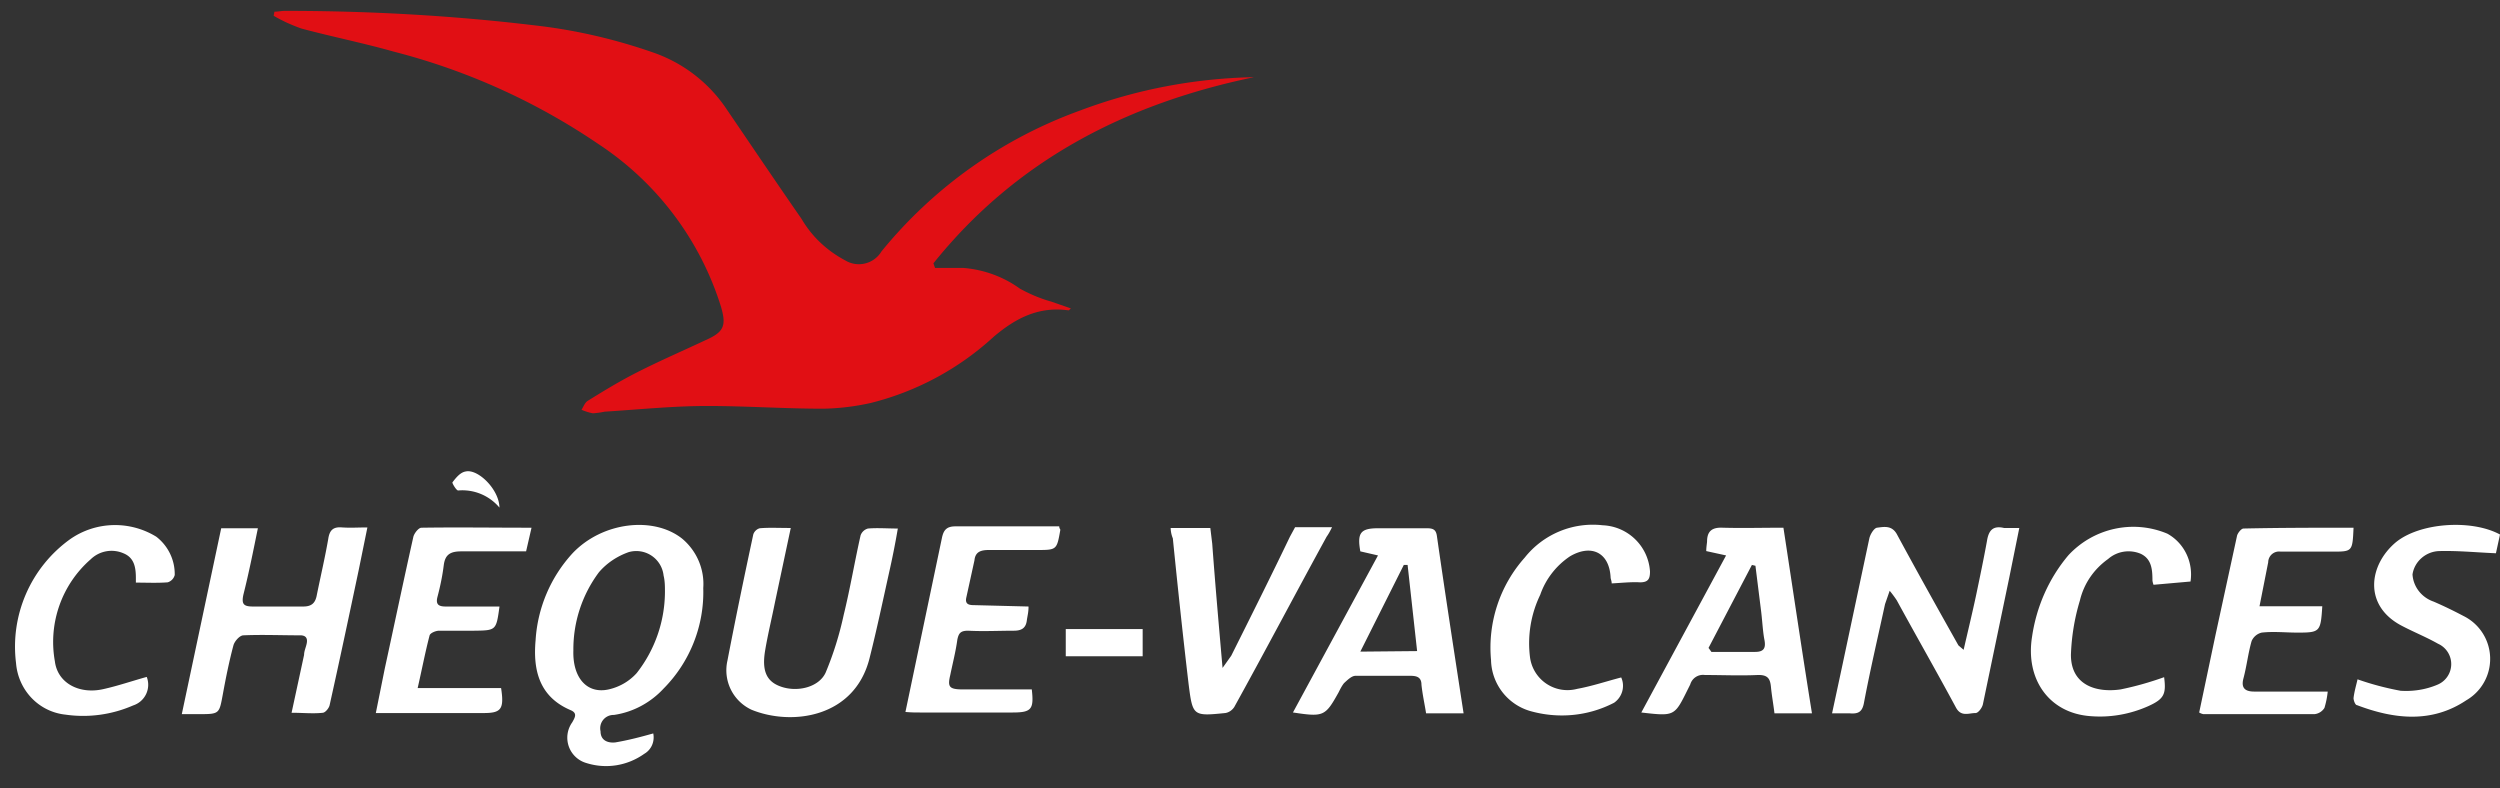 <svg xmlns="http://www.w3.org/2000/svg" width="92" height="29"><rect width="100%" height="100%" fill="#333333" stroke="none"/><g fill="none" fill-rule="nonzero"><path fill="#E10F14" d="M46.15 2.84c-4.72.98-8.76 3.06-11.8 6.85l.06.17h1.04c.75.06 1.47.32 2.08.76.36.2.76.37 1.16.48l.72.25c-.06.05-.08.08-.1.07-1.09-.15-1.94.29-2.75.98a10.41 10.41 0 01-4.52 2.43c-.58.13-1.16.2-1.75.21-1.42 0-2.84-.1-4.26-.1-1.26 0-2.52.13-3.78.21-.14.03-.29.05-.43.06a1.98 1.98 0 01-.42-.13c.07-.11.12-.26.23-.33.58-.36 1.17-.72 1.78-1.03.84-.43 1.7-.8 2.55-1.2.68-.3.78-.53.57-1.24a11.13 11.13 0 00-4.51-5.98 23.99 23.99 0 00-7.53-3.4c-1.13-.32-2.28-.55-3.4-.85-.36-.13-.7-.28-1.02-.47l.03-.15c.13 0 .26-.03.38-.03 3.1 0 6.18.17 9.25.54 1.48.17 2.93.51 4.33 1a5.36 5.36 0 012.62 1.99c.94 1.38 1.87 2.76 2.82 4.13.38.65.94 1.17 1.6 1.52a.97.97 0 001.34-.33 16.78 16.78 0 017.3-5.18 19.2 19.2 0 016.4-1.23z"/><path fill="#FFF" d="M24.04 26.99c.06.3-.07.6-.33.75-.62.44-1.4.57-2.13.34a.97.97 0 01-.52-1.5c.1-.18.2-.34-.07-.45-1.14-.49-1.38-1.46-1.28-2.57a5.2 5.2 0 011.36-3.2c1.1-1.16 2.98-1.37 4.03-.54.54.45.83 1.13.78 1.82a5.04 5.04 0 01-1.46 3.7c-.48.52-1.13.87-1.83.97a.49.49 0 00-.49.6c0 .36.3.44.55.41.47-.08.93-.2 1.39-.33zm.43-5.19c0-.21 0-.42-.05-.62a1.01 1.01 0 00-1.29-.86c-.42.15-.8.4-1.09.74a4.74 4.74 0 00-.94 2.88c-.03 1 .5 1.61 1.3 1.43.4-.09.76-.3 1.03-.6a4.87 4.87 0 001.04-2.97zM8.14 19.44h1.35c-.17.83-.33 1.64-.53 2.43-.08.36 0 .45.35.45h1.85c.33 0 .45-.15.5-.43.14-.69.3-1.37.42-2.06.05-.34.2-.45.52-.42.32.02.55 0 .92 0l-.32 1.57c-.35 1.66-.7 3.31-1.07 4.97-.02.1-.15.27-.25.28-.36.04-.72 0-1.15 0l.46-2.13c0-.13.06-.26.09-.39.05-.2 0-.34-.26-.33-.69 0-1.37-.03-2.06 0-.14 0-.33.22-.37.37-.16.6-.28 1.2-.39 1.8-.13.7-.12.73-.82.73h-.69l1.45-6.84zm64.12 4.48c.17-.74.33-1.4.47-2.06.14-.67.27-1.29.39-1.95.06-.38.21-.58.63-.48h.56l-.37 1.83-.97 4.66c-.03.13-.17.32-.27.32-.25 0-.53.15-.72-.2-.71-1.32-1.46-2.63-2.18-3.95a4.2 4.2 0 00-.26-.35l-.17.49c-.26 1.2-.54 2.39-.77 3.6-.06.37-.21.45-.54.42h-.64l.35-1.63 1.02-4.8c.03-.15.17-.38.28-.4.25-.03.54-.1.73.23.74 1.37 1.5 2.73 2.27 4.1l.2.17zm-5.58 2.33H65.3c-.04-.34-.1-.66-.13-.98-.03-.31-.13-.44-.49-.43-.64.03-1.29 0-1.94 0a.49.49 0 00-.54.35l-.1.2c-.48.97-.48.97-1.7.83l3.12-5.78-.73-.16c0-.13.02-.24.03-.35 0-.38.18-.53.58-.51.72.02 1.46 0 2.23 0 .35 2.28.68 4.53 1.05 6.83zm-3.8-2.4l.1.14h1.61c.32 0 .4-.14.34-.45-.06-.3-.08-.75-.13-1.12l-.2-1.6-.13-.03-1.6 3.06zm-15.3 2.37l3.13-5.78-.65-.15c-.12-.67 0-.85.65-.85h1.8c.23 0 .34.05.37.3.31 2.16.64 4.3.98 6.51h-1.38c-.05-.32-.13-.68-.17-1.05 0-.27-.16-.33-.4-.33h-2.03c-.14 0-.3.16-.42.27-.08.1-.14.22-.2.34-.49.88-.55.91-1.67.74zm4.57-2.26l-.35-3.17h-.14l-1.6 3.19 2.09-.02zM29.1 19.43l-.58 2.73c-.12.6-.26 1.17-.36 1.76-.13.75.04 1.14.53 1.33.61.24 1.43.06 1.69-.49.29-.69.51-1.4.67-2.14.24-.98.4-1.95.62-2.92a.4.4 0 01.27-.25c.35-.03.7 0 1.1 0-.1.59-.21 1.13-.33 1.66-.23 1.04-.45 2.08-.71 3.11-.55 2.2-2.87 2.5-4.34 1.9a1.6 1.6 0 01-.89-1.81c.3-1.56.62-3.1.95-4.64.03-.1.12-.2.24-.23.34-.03.7-.01 1.14-.01zm13.98 0h1.46l.07.58c.11 1.49.24 2.97.38 4.57l.32-.45c.73-1.46 1.46-2.92 2.16-4.38l.19-.35h1.36c-.06.12-.12.24-.2.35-1.15 2.1-2.25 4.19-3.4 6.27-.08.12-.2.2-.33.22-1.19.12-1.2.11-1.35-1.07-.21-1.78-.4-3.57-.58-5.36a1.07 1.07 0 01-.08-.39zm43.53 0c-.04.87-.04.87-.79.87h-1.89a.4.4 0 00-.46.39l-.32 1.62h2.31c-.06.94-.08.97-.91.97-.44 0-.88-.05-1.32 0a.54.54 0 00-.37.31c-.13.45-.18.92-.3 1.37-.1.37.07.49.4.49h2.7c-.02.2-.06.4-.12.6a.49.49 0 01-.36.23h-4.1a.48.48 0 01-.15-.06l.6-2.85.79-3.64c.02-.11.16-.28.24-.28 1.35-.03 2.69-.03 4.05-.03zm-48.76 2.9c0 .2-.04.34-.06.48-.03.3-.19.4-.48.4-.56 0-1.12.03-1.68 0-.27 0-.35.08-.4.33-.06.44-.17.86-.26 1.3-.1.42-.05.52.4.53h2.6c.08.72 0 .85-.7.85h-3.42c-.16 0-.31 0-.53-.02l.44-2.1.9-4.29c.06-.3.17-.44.5-.44h3.82c0 .08.04.1.04.13-.13.74-.13.74-.87.74h-1.76c-.3 0-.5.07-.53.38l-.3 1.37c-.06.27.13.28.32.28l1.97.05zm-19.47 0c-.12.87-.12.87-.94.88h-1.28c-.12 0-.32.08-.35.17-.16.61-.28 1.24-.44 1.94h3.07c.12.78 0 .92-.64.92h-3.97l.33-1.64c.35-1.61.69-3.23 1.05-4.84.03-.13.19-.34.3-.34 1.33-.02 2.66 0 4.05 0l-.2.87h-2.38c-.4 0-.6.11-.65.51-.05.4-.13.78-.23 1.16-.08.3.06.36.31.36h1.97zM86.76 25c.51.18 1.04.32 1.58.42.46.03.92-.04 1.35-.22a.82.82 0 00.03-1.51c-.44-.25-.92-.44-1.37-.68-1.37-.74-1.18-2.2-.2-3.04.88-.74 2.8-.87 3.85-.3l-.15.69c-.72-.03-1.41-.1-2.1-.08-.48.02-.9.38-.97.86.03.46.34.85.78 1 .37.16.74.34 1.1.53a1.76 1.76 0 01.1 3.1c-1.27.85-2.65.7-4.02.18-.07 0-.13-.18-.13-.26.03-.25.1-.48.15-.7zm-6.15-3.6l-1.36.12a.68.68 0 01-.04-.16c0-.4-.03-.79-.43-.98-.4-.17-.87-.1-1.2.19-.52.37-.89.9-1.04 1.53a7.8 7.8 0 00-.33 2c0 1.12.94 1.4 1.83 1.27.54-.11 1.07-.26 1.6-.45.08.62 0 .8-.57 1.06-.69.31-1.44.44-2.19.37-1.48-.13-2.35-1.36-2.1-2.92.16-1.1.62-2.15 1.34-3 .93-1 2.38-1.32 3.64-.79.63.35.96 1.06.85 1.77zm-21.3.07c0-.1-.04-.16-.04-.23-.05-.9-.7-1.23-1.49-.77-.51.34-.9.84-1.1 1.42a4.1 4.1 0 00-.38 2.26 1.39 1.39 0 001.74 1.2c.55-.1 1.08-.28 1.62-.42.15.33.04.72-.26.93-.96.5-2.07.6-3.11.3a2 2 0 01-1.42-1.87 4.98 4.98 0 011.24-3.77 3.2 3.2 0 012.87-1.19c.93.04 1.68.77 1.74 1.7 0 .28-.07.4-.37.4-.3-.02-.67.02-1.05.04zM5 21.44v-.17c0-.39-.06-.75-.46-.91a1.1 1.1 0 00-1.2.22 4.04 4.04 0 00-1.32 3.76c.1.8.9 1.22 1.78 1.02.54-.12 1.06-.3 1.6-.45a.8.8 0 01-.5 1.05c-.78.34-1.64.46-2.48.34-.99-.1-1.75-.9-1.83-1.9a4.87 4.87 0 011.98-4.55c.95-.67 2.2-.7 3.18-.1.44.34.69.86.68 1.41a.38.38 0 01-.26.27c-.4.03-.77.01-1.17.01zm13.38-2.76a1.78 1.78 0 00-1.52-.63c-.07 0-.23-.28-.21-.3.13-.17.29-.37.49-.4.45-.1 1.23.66 1.24 1.33zm20.84 4.47h2.83v1h-2.83z"/></g></svg>